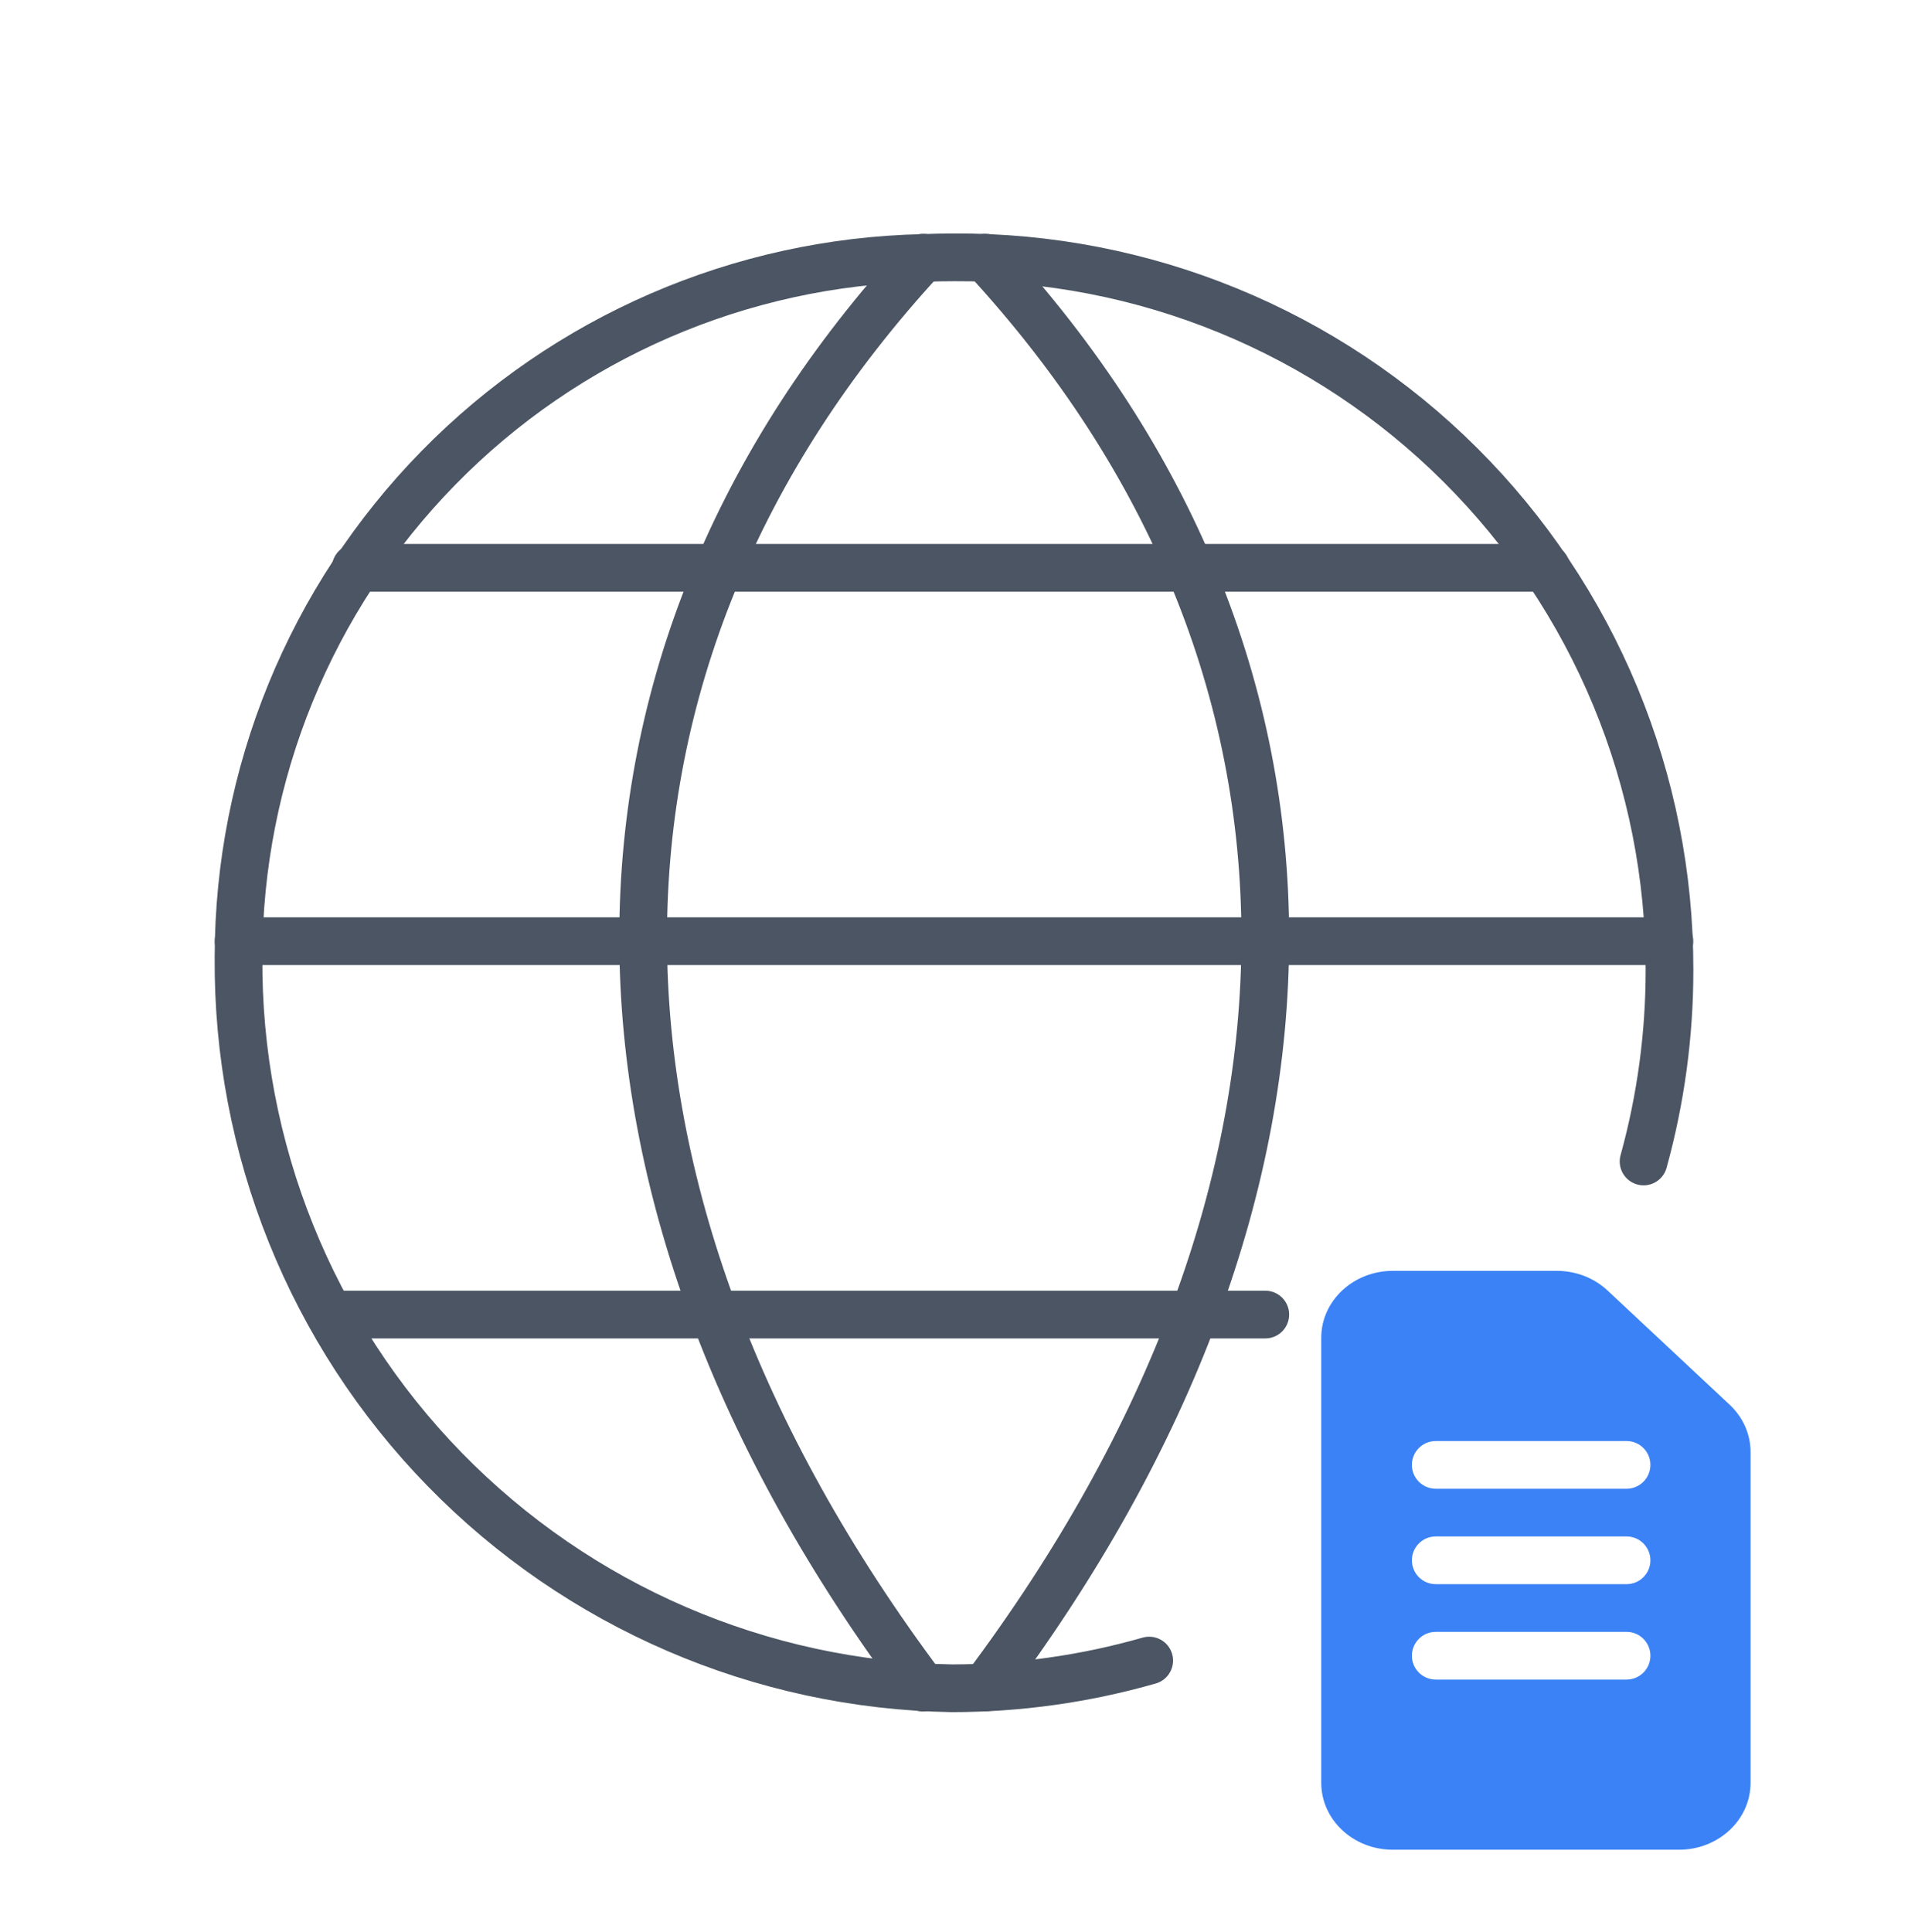 <?xml version="1.0" encoding="UTF-8"?><svg width="80" height="81" viewBox="0 0 80 81" fill="none" xmlns="http://www.w3.org/2000/svg">
<g clip-path="url(#clip0_204_3590)">
<path d="M68.913 48.691C69.634 46.081 70.001 43.38 70 40.661C70.006 36.726 69.234 32.83 67.728 29.195C66.222 25.561 64.011 22.26 61.224 19.484C58.437 16.707 55.128 14.509 51.487 13.017C47.847 11.525 43.947 10.768 40.013 10.789C39.575 10.789 39.142 10.797 38.709 10.815C31.043 10.979 23.747 14.138 18.381 19.616C13.015 25.093 10.007 32.453 10.001 40.121C9.939 48.142 13.047 55.864 18.65 61.605C24.253 67.346 31.896 70.642 39.917 70.775C42.719 70.773 45.501 70.381 48.184 69.613" stroke="#4B5563" stroke-width="2" stroke-linecap="round"/>
<path d="M38.705 10.802C23.053 27.759 23.053 49.88 38.705 70.749" stroke="#4B5563" stroke-width="2" stroke-linecap="round"/>
<path d="M41.313 10.802C56.965 27.759 56.965 49.872 41.313 70.741" stroke="#4B5563" stroke-width="2" stroke-linecap="round"/>
<path d="M14.916 23.804H64.83" stroke="#4B5563" stroke-width="2" stroke-linecap="round"/>
<path d="M10.005 39.456H69.996" stroke="#4B5563" stroke-width="2" stroke-linecap="round"/>
<path d="M13.87 55.108H53.052" stroke="#4B5563" stroke-width="2" stroke-linecap="round"/>
<path fill-rule="evenodd" clip-rule="evenodd" d="M58.398 53.276C56.742 53.276 55.398 54.532 55.398 56.081V74.738C55.398 76.287 56.742 77.543 58.398 77.543H70.399C72.055 77.543 73.399 76.287 73.399 74.738V60.87C73.399 60.126 73.083 59.413 72.52 58.886L67.399 54.097C66.836 53.571 66.073 53.276 65.277 53.276H58.398ZM60.199 60.41C59.646 60.41 59.199 60.858 59.199 61.41C59.199 61.962 59.646 62.41 60.199 62.41H68.199C68.751 62.41 69.199 61.962 69.199 61.41C69.199 60.858 68.751 60.41 68.199 60.41H60.199ZM59.199 65.41C59.199 64.858 59.646 64.41 60.199 64.41H68.199C68.751 64.41 69.199 64.858 69.199 65.41C69.199 65.963 68.751 66.41 68.199 66.41H60.199C59.646 66.41 59.199 65.963 59.199 65.41ZM60.199 68.41C59.646 68.41 59.199 68.858 59.199 69.41C59.199 69.963 59.646 70.41 60.199 70.41H68.199C68.751 70.41 69.199 69.963 69.199 69.41C69.199 68.858 68.751 68.41 68.199 68.41H60.199Z" fill="#3B82F6"/>
</g>
<defs>
<clipPath id="clip0_204_3590">
<rect width="80" height="80" fill="white" transform="translate(0 0.743)"/>
</clipPath>
</defs>
</svg>
